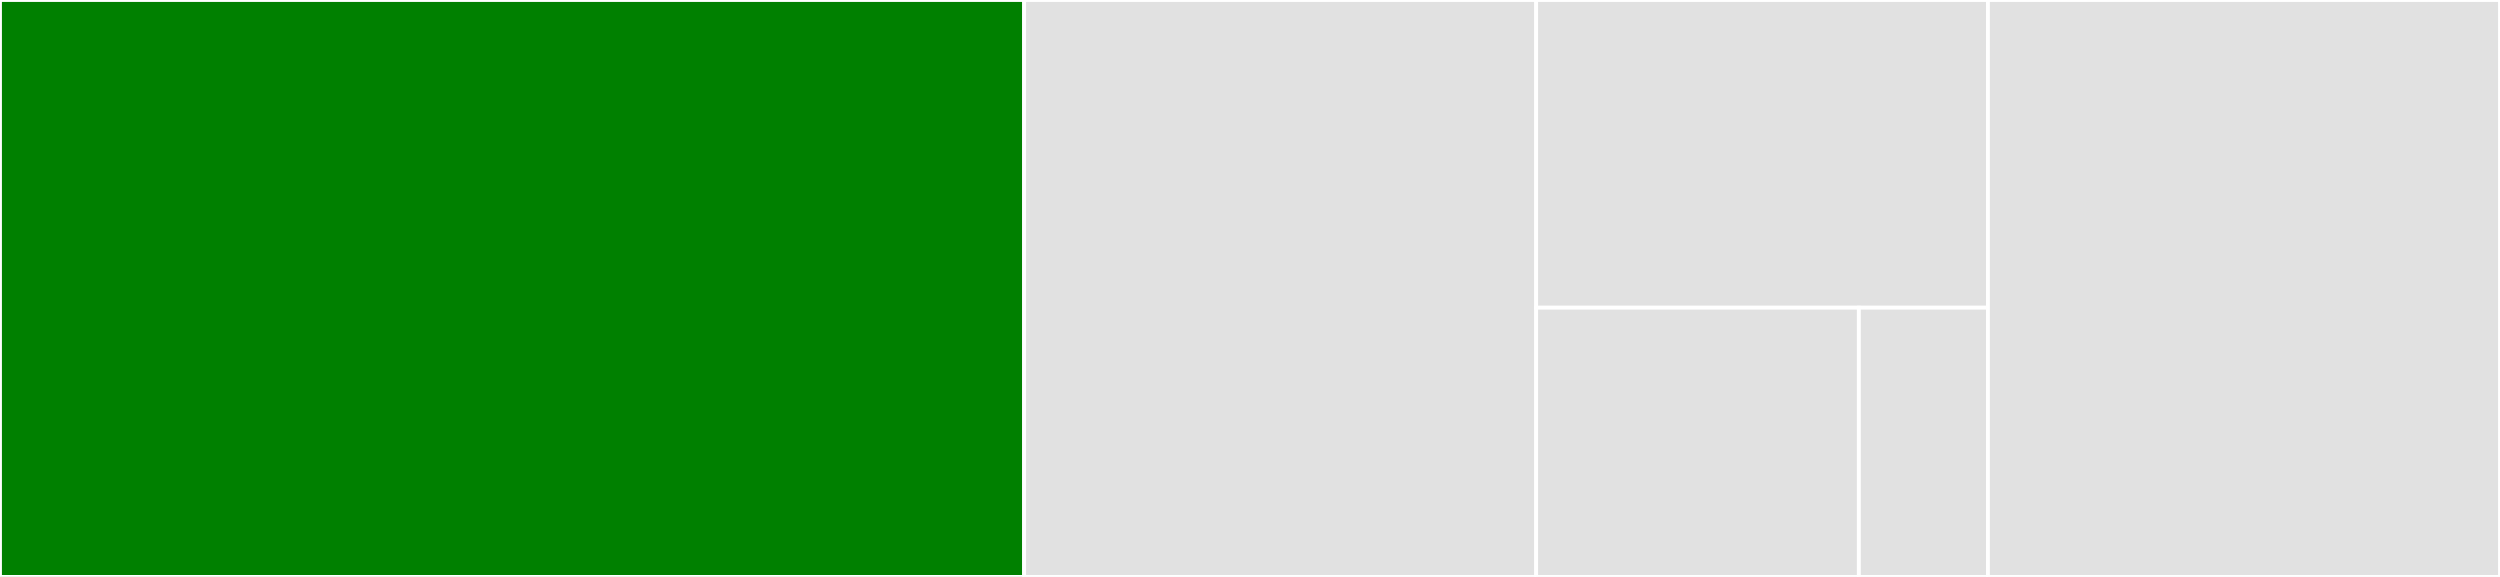 <svg baseProfile="full" width="650" height="150" viewBox="0 0 650 150" version="1.1"
xmlns="http://www.w3.org/2000/svg" xmlns:ev="http://www.w3.org/2001/xml-events"
xmlns:xlink="http://www.w3.org/1999/xlink">

<rect x="0" y="0" width="650" height="150" fill="#333333" stroke="none"/>

<style>rect.s{mask:url(#mask);}</style>
<defs>
  <pattern id="white" width="4" height="4" patternUnits="userSpaceOnUse" patternTransform="rotate(45)">
    <rect width="2" height="2" transform="translate(0,0)" fill="white"></rect>
  </pattern>
  <mask id="mask">
    <rect x="0" y="0" width="100%" height="100%" fill="url(#white)"></rect>
  </mask>
</defs>

<rect x="0" y="0" width="266.265" height="150" fill="green" stroke="white" stroke-width="1" class=" tooltipped" data-content="docile/fallback_context_proxy.rb"><title>docile/fallback_context_proxy.rb</title></rect>
<rect x="266.265" y="0" width="133.133" height="150" fill="#e1e1e1" stroke="white" stroke-width="1" class=" tooltipped" data-content="docile/execution.rb"><title>docile/execution.rb</title></rect>
<rect x="399.398" y="0" width="117.47" height="80" fill="#e1e1e1" stroke="white" stroke-width="1" class=" tooltipped" data-content="docile/backtrace_filter.rb"><title>docile/backtrace_filter.rb</title></rect>
<rect x="399.398" y="80" width="83.907" height="70" fill="#e1e1e1" stroke="white" stroke-width="1" class=" tooltipped" data-content="docile/chaining_fallback_context_proxy.rb"><title>docile/chaining_fallback_context_proxy.rb</title></rect>
<rect x="483.305" y="80" width="33.563" height="70" fill="#e1e1e1" stroke="white" stroke-width="1" class=" tooltipped" data-content="docile/version.rb"><title>docile/version.rb</title></rect>
<rect x="516.867" y="0" width="133.133" height="150" fill="#e1e1e1" stroke="white" stroke-width="1" class=" tooltipped" data-content="docile.rb"><title>docile.rb</title></rect>
</svg>